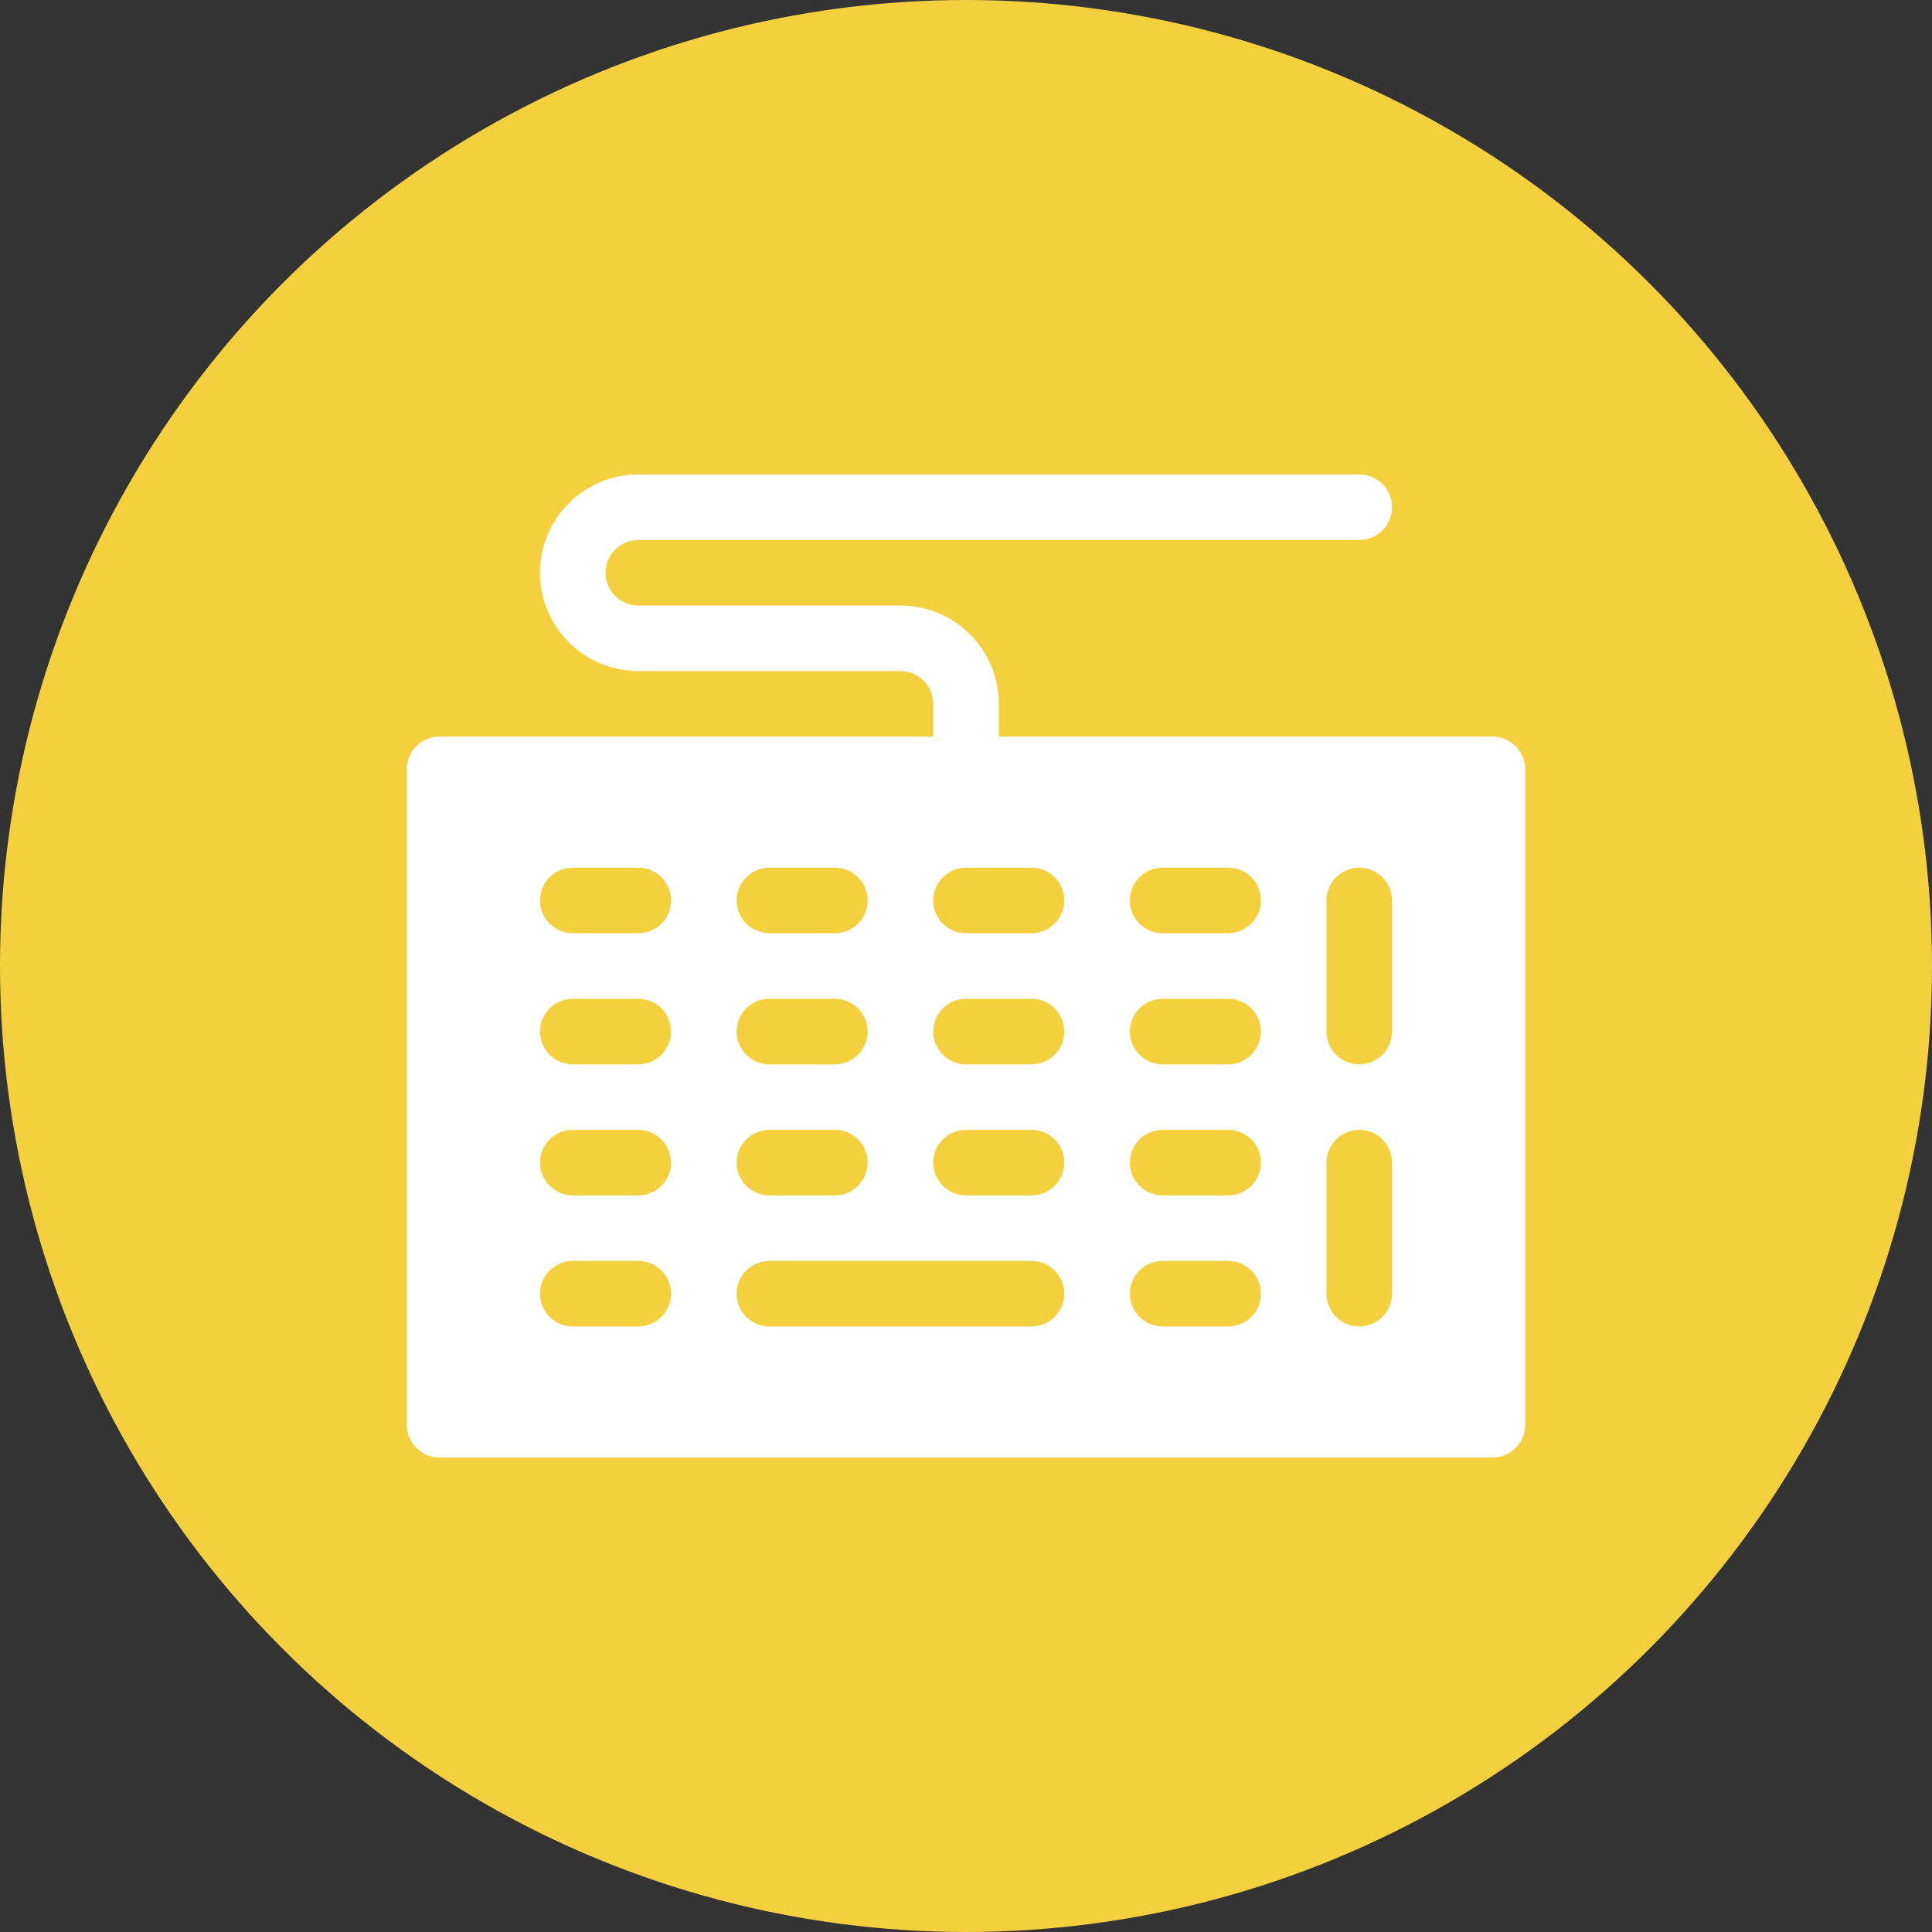 <svg width="38" height="38" viewBox="0 0 38 38" fill="none" xmlns="http://www.w3.org/2000/svg">
<rect x="0" y="0" width="38" height="38" fill="#333333" stroke="none"/>
<circle cx="19" cy="19" r="19" fill="#F4D03F"/>
<path d="M29.355 14.488H19.645V13.844C19.645 12.778 18.777 11.91 17.711 11.91H12.555C12.199 11.91 11.91 11.621 11.91 11.266C11.91 10.91 12.199 10.621 12.555 10.621H26.734C27.09 10.621 27.379 10.332 27.379 9.977C27.379 9.621 27.09 9.332 26.734 9.332H12.555C11.489 9.332 10.621 10.199 10.621 11.266C10.621 12.332 11.489 13.199 12.555 13.199H17.711C18.066 13.199 18.355 13.488 18.355 13.844V14.488H8.645C8.289 14.488 8 14.777 8 15.133V28.023C8 28.379 8.289 28.668 8.645 28.668H29.355C29.711 28.668 30 28.379 30 28.023V15.133C30 14.777 29.711 14.488 29.355 14.488ZM15.133 17.066H16.422C16.778 17.066 17.066 17.355 17.066 17.711C17.066 18.067 16.778 18.355 16.422 18.355H15.133C14.777 18.355 14.488 18.067 14.488 17.711C14.488 17.355 14.777 17.066 15.133 17.066ZM15.133 19.645H16.422C16.778 19.645 17.066 19.933 17.066 20.289C17.066 20.645 16.778 20.934 16.422 20.934H15.133C14.777 20.934 14.488 20.645 14.488 20.289C14.488 19.933 14.777 19.645 15.133 19.645ZM15.133 22.223H16.422C16.778 22.223 17.066 22.511 17.066 22.867C17.066 23.223 16.778 23.512 16.422 23.512H15.133C14.777 23.512 14.488 23.223 14.488 22.867C14.488 22.511 14.777 22.223 15.133 22.223ZM12.555 26.09H11.266C10.91 26.09 10.621 25.801 10.621 25.445C10.621 25.09 10.91 24.801 11.266 24.801H12.555C12.911 24.801 13.199 25.09 13.199 25.445C13.199 25.801 12.911 26.09 12.555 26.09ZM12.555 23.512H11.266C10.91 23.512 10.621 23.223 10.621 22.867C10.621 22.511 10.91 22.223 11.266 22.223H12.555C12.911 22.223 13.199 22.511 13.199 22.867C13.199 23.223 12.911 23.512 12.555 23.512ZM12.555 20.934H11.266C10.91 20.934 10.621 20.645 10.621 20.289C10.621 19.933 10.91 19.645 11.266 19.645H12.555C12.911 19.645 13.199 19.933 13.199 20.289C13.199 20.645 12.911 20.934 12.555 20.934ZM12.555 18.355H11.266C10.91 18.355 10.621 18.067 10.621 17.711C10.621 17.355 10.91 17.066 11.266 17.066H12.555C12.911 17.066 13.199 17.355 13.199 17.711C13.199 18.067 12.911 18.355 12.555 18.355ZM20.289 26.09H15.133C14.777 26.09 14.488 25.801 14.488 25.445C14.488 25.09 14.777 24.801 15.133 24.801H20.289C20.645 24.801 20.934 25.09 20.934 25.445C20.934 25.801 20.645 26.09 20.289 26.09ZM20.289 23.512H19C18.644 23.512 18.355 23.223 18.355 22.867C18.355 22.511 18.644 22.223 19 22.223H20.289C20.645 22.223 20.934 22.511 20.934 22.867C20.934 23.223 20.645 23.512 20.289 23.512ZM20.289 20.934H19C18.644 20.934 18.355 20.645 18.355 20.289C18.355 19.933 18.644 19.645 19 19.645H20.289C20.645 19.645 20.934 19.933 20.934 20.289C20.934 20.645 20.645 20.934 20.289 20.934ZM20.289 18.355H19C18.644 18.355 18.355 18.067 18.355 17.711C18.355 17.355 18.644 17.066 19 17.066H20.289C20.645 17.066 20.934 17.355 20.934 17.711C20.934 18.067 20.645 18.355 20.289 18.355ZM24.156 26.09H22.867C22.511 26.09 22.223 25.801 22.223 25.445C22.223 25.09 22.511 24.801 22.867 24.801H24.156C24.512 24.801 24.801 25.09 24.801 25.445C24.801 25.801 24.512 26.09 24.156 26.09ZM24.156 23.512H22.867C22.511 23.512 22.223 23.223 22.223 22.867C22.223 22.511 22.511 22.223 22.867 22.223H24.156C24.512 22.223 24.801 22.511 24.801 22.867C24.801 23.223 24.512 23.512 24.156 23.512ZM24.156 20.934H22.867C22.511 20.934 22.223 20.645 22.223 20.289C22.223 19.933 22.511 19.645 22.867 19.645H24.156C24.512 19.645 24.801 19.933 24.801 20.289C24.801 20.645 24.512 20.934 24.156 20.934ZM24.156 18.355H22.867C22.511 18.355 22.223 18.067 22.223 17.711C22.223 17.355 22.511 17.066 22.867 17.066H24.156C24.512 17.066 24.801 17.355 24.801 17.711C24.801 18.067 24.512 18.355 24.156 18.355ZM27.379 25.445C27.379 25.801 27.09 26.09 26.734 26.09C26.379 26.09 26.09 25.801 26.09 25.445V22.867C26.09 22.511 26.379 22.223 26.734 22.223C27.09 22.223 27.379 22.511 27.379 22.867V25.445ZM27.379 20.289C27.379 20.645 27.09 20.934 26.734 20.934C26.379 20.934 26.09 20.645 26.09 20.289V17.711C26.09 17.355 26.379 17.066 26.734 17.066C27.09 17.066 27.379 17.355 27.379 17.711V20.289Z" fill="white"/>
</svg>
